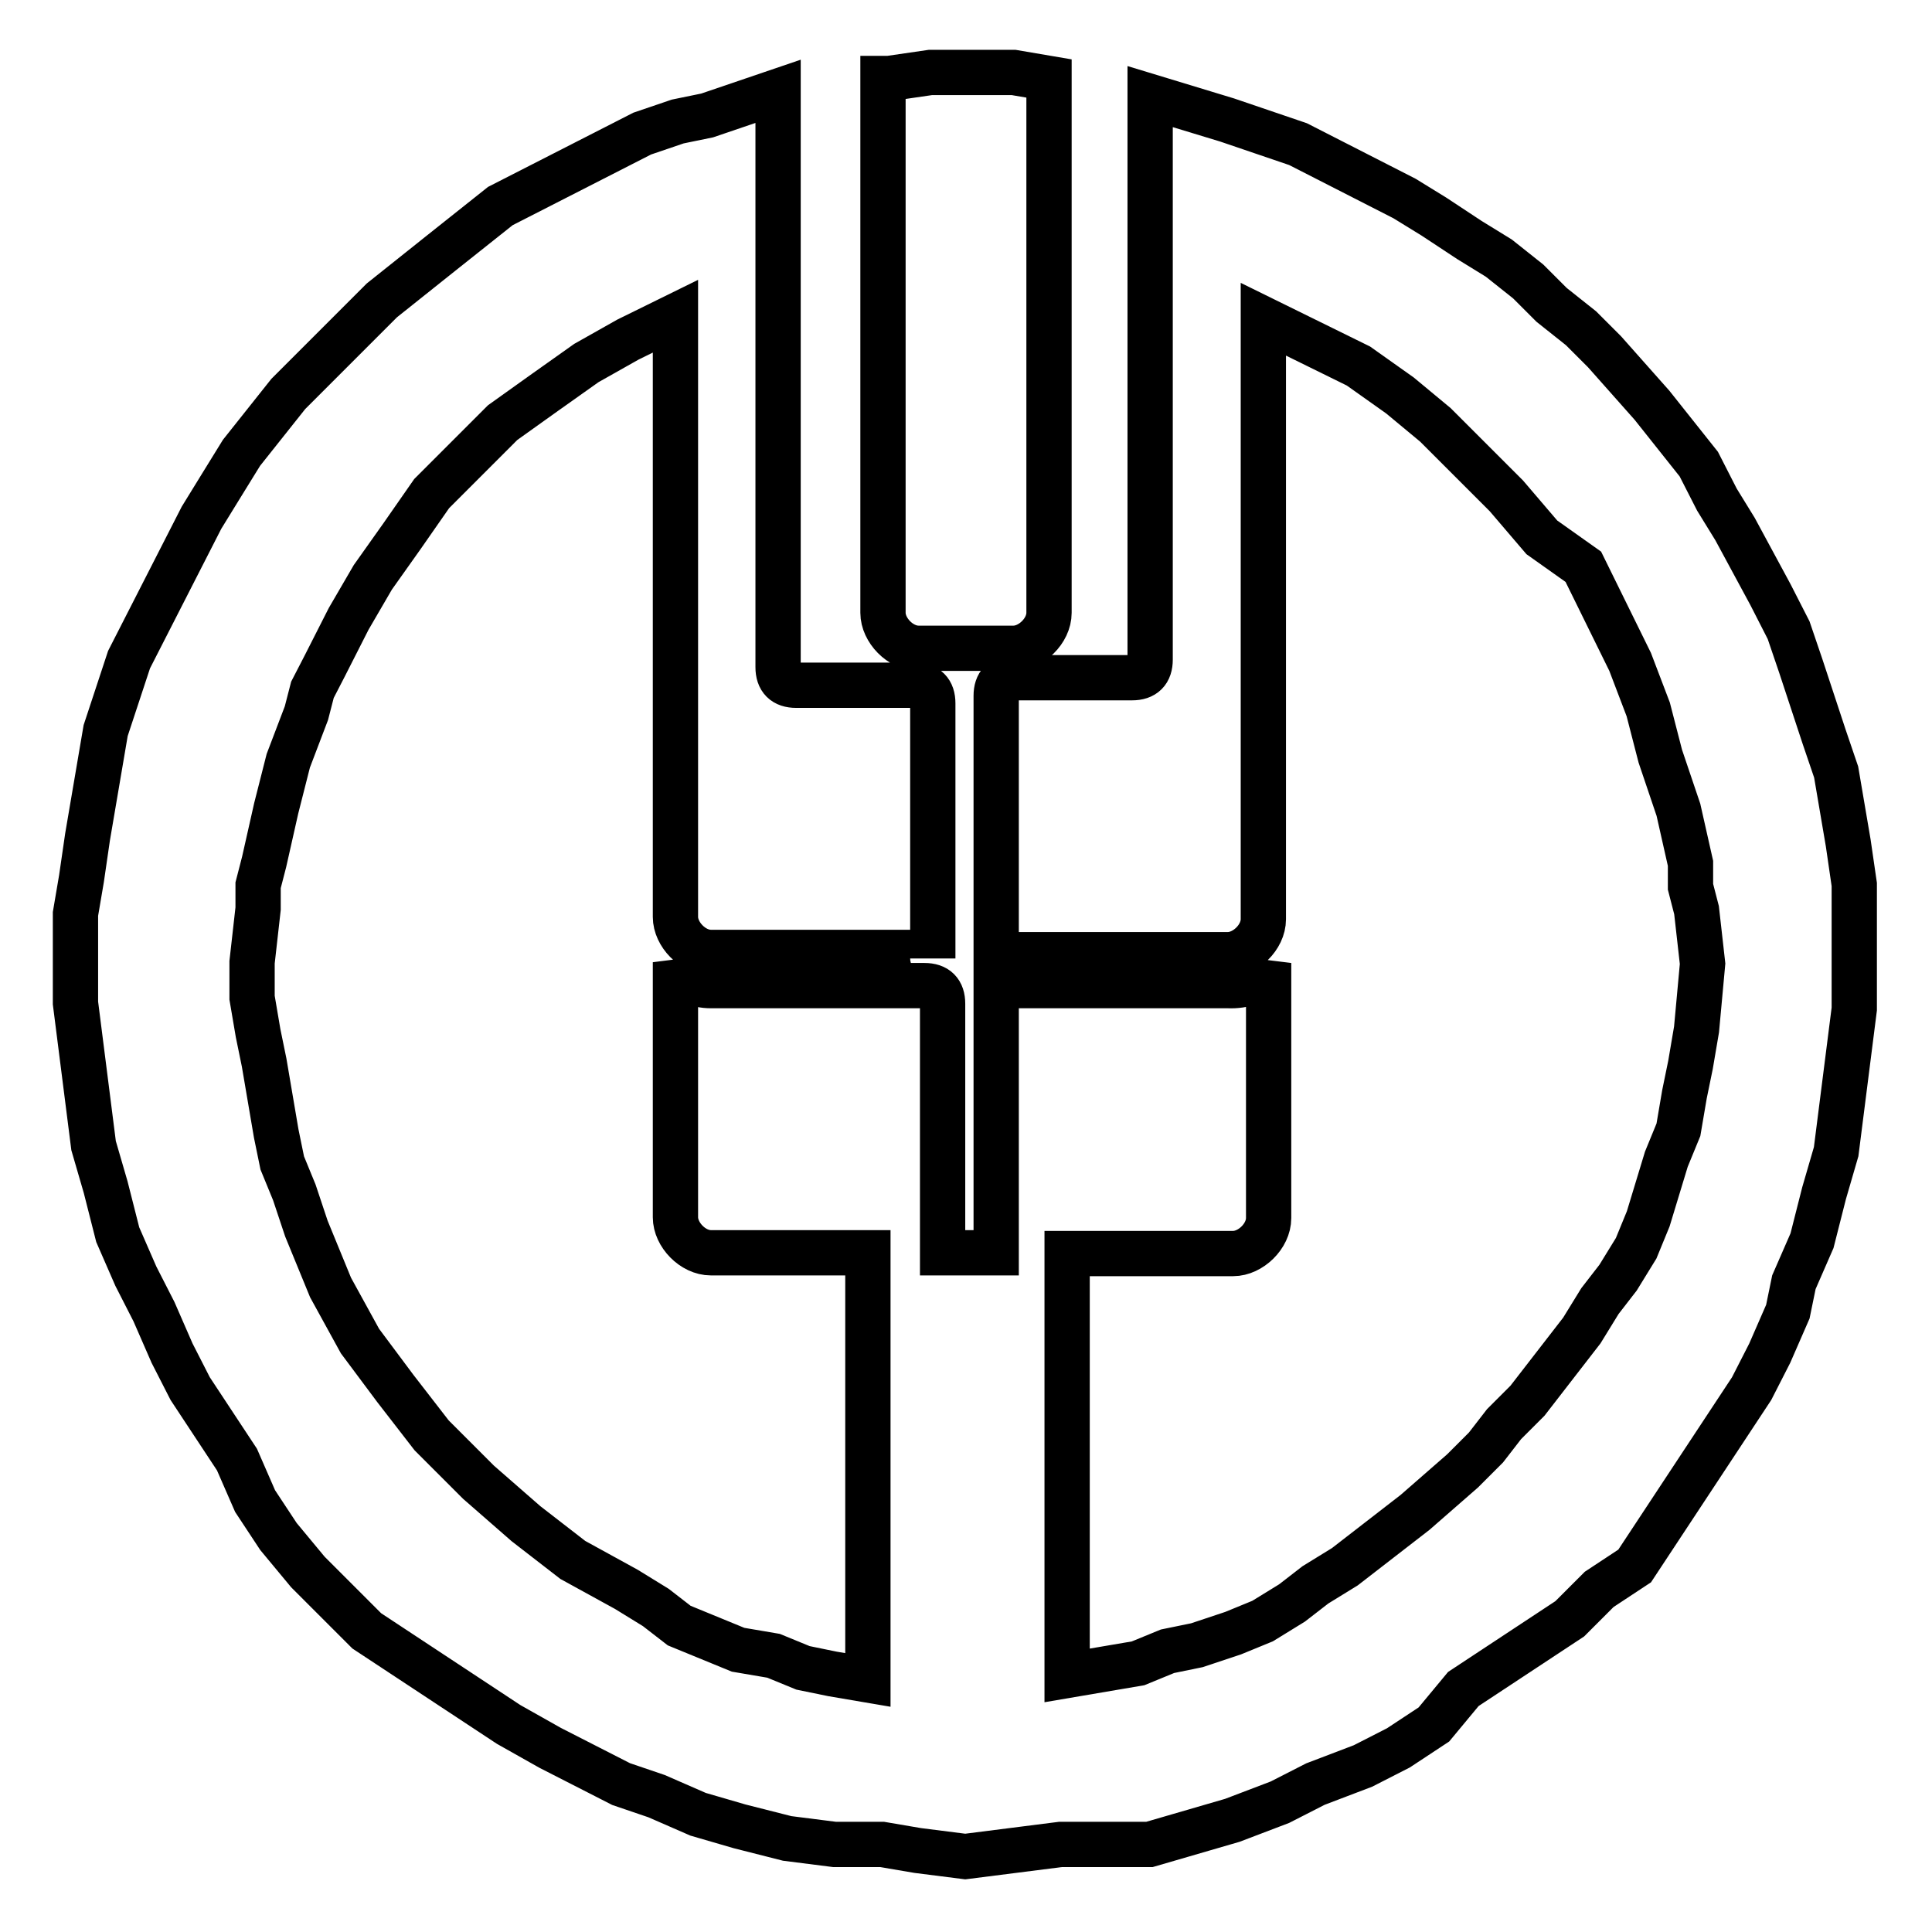<?xml version="1.0" encoding="utf-8"?>
<!-- Svg Vector Icons : http://www.onlinewebfonts.com/icon -->
<!DOCTYPE svg PUBLIC "-//W3C//DTD SVG 1.1//EN" "http://www.w3.org/Graphics/SVG/1.1/DTD/svg11.dtd">
<svg version="1.1" xmlns="http://www.w3.org/2000/svg" xmlns:xlink="http://www.w3.org/1999/xlink" x="0px" y="0px" viewBox="0 0 256 256" enable-background="new 0 0 256 256" xml:space="preserve">
<g> <path stroke-width="6" fill-opacity="0" stroke="#000000"  d="M117.8,10.4l5.5-0.8h5.5h5.5l4.7,0.8v70.8c0,2.4-2.4,4.7-4.7,4.7h-12.6c-2.4,0-4.7-2.4-4.7-4.7V10.4H117.8 L117.8,10.4z M168.1,127.6v33.8l0,0c0,2.4-2.4,4.7-4.7,4.7h-22V222l4.7-0.8l4.7-0.8l3.9-1.6l3.9-0.8l2.4-0.8l2.4-0.8l3.9-1.6 l3.9-2.4l3.1-2.4l3.9-2.4l3.1-2.4l3.1-2.4l3.1-2.4l6.3-5.5l3.1-3.1l2.4-3.1l3.1-3.1l2.4-3.1l2.4-3.1l2.4-3.1l2.4-3.9l2.4-3.1 l2.4-3.9l1.6-3.9l2.4-7.9l1.6-3.9l0.8-4.7l0.8-3.9l0.8-4.7l0.8-8.7l-0.8-7.1l-0.8-3.1v-3.1l-1.6-7.1l-2.4-7.1l-0.8-3.1l-0.8-3.1 l-2.4-6.3l-3.1-6.3l-3.1-6.3l-5.5-3.9l-4.7-5.5l-4.7-4.7l-4.7-4.7l-4.7-3.9l-5.5-3.9l-6.3-3.1l-6.3-3.1v79.5l0,0 c0,2.4-2.4,4.7-4.7,4.7h-28.3c-1.6,0-2.4,0.8-2.4,0.8l0,0V92.2l0,0c0-1.6,0.8-2.4,2.4-2.4H150c1.6,0,2.4-0.8,2.4-2.4v-0.8V35.6 V15.9v-3.1l10.2,3.1l4.7,1.6l4.7,1.6l4.7,2.4l4.7,2.4l4.7,2.4l3.9,2.4l4.7,3.1l3.9,2.4l3.9,3.1l3.1,3.1l3.9,3.1l3.1,3.1l6.3,7.1 l3.1,3.9l3.1,3.9l2.4,4.7l2.4,3.9l4.7,8.7l2.4,4.7l1.6,4.7l3.1,9.4l1.6,4.7l0.8,4.7l0.8,4.7l0.8,5.5v4.7v5.5v6.3l-0.8,6.3l-0.8,6.3 l-0.8,6.3l-1.6,5.5l-1.6,6.3l-2.4,5.5l-0.8,3.9l-2.4,5.5l-2.4,4.7l-3.1,4.7l-3.1,4.7l-3.1,4.7l-3.1,4.7l-3.1,4.7l-4.7,3.1l-3.9,3.9 l-4.7,3.1l-4.7,3.1l-4.7,3.1l-3.9,4.7l-4.7,3.1l-4.7,2.4l-6.3,2.4l-4.7,2.4l-6.3,2.4l-5.5,1.6l-5.5,1.6h-5.5h-6.3l-6.3,0.8 l-6.3,0.8l-6.3-0.8l-4.7-0.8h-6.3l-6.3-0.8l-6.3-1.6l-5.5-1.6l-5.5-2.4l-4.7-1.6l-4.7-2.4l-4.7-2.4l-5.5-3.1l-4.7-3.1l-4.7-3.1 l-4.7-3.1l-4.7-3.1l-3.9-3.9l-3.9-3.9l-3.9-4.7l-3.1-4.7l-2.4-5.5l-3.1-4.7l-3.1-4.7l-2.4-4.7l-2.4-5.5l-2.4-4.7l-2.4-5.5l-1.6-6.3 l-1.6-5.5l-0.8-6.3l-0.8-6.3l-0.8-6.3v-6.3v-5.5l0.8-4.7l0.8-5.5l0.8-4.7l0.8-4.7l0.8-4.7l3.1-9.4l2.4-4.7l2.4-4.7l2.4-4.7l2.4-4.7 l2.4-3.9L32,60l3.1-3.9l3.1-3.9l3.1-3.1l3.1-3.1l3.1-3.1l3.1-3.1l7.9-6.3l3.9-3.1l3.9-3.1l4.7-2.4l4.7-2.4l4.7-2.4l4.7-2.4l4.7-1.6 l3.9-0.8l4.7-1.6l4.7-1.6v24.4v51.1v0.8c0,1.6,0.8,2.4,2.4,2.4h15.7c1.6,0,2.4,0.8,2.4,2.4l0,0v33.8l0,0c0-0.8-0.8-0.8-2.4-0.8 H94.2c-2.4,0-4.7-2.4-4.7-4.7l0,0V41.9L83.2,45l-5.5,3.1l-5.5,3.9L66.6,56l-4.7,4.7l-4.7,4.7L53.3,71l-3.9,5.5L46.2,82L43,88.3 l-1.6,3.1l-0.8,3.1l-2.4,6.3l-1.6,6.3l-1.6,7.1l-0.8,3.1v3.1l-0.8,7.1v4.7l0.8,4.7l0.8,3.9l0.8,4.7l0.8,4.7l0.8,3.9l1.6,3.9 l0.8,2.4l0.8,2.4l1.6,3.9l1.6,3.9l3.9,7.1l4.7,6.3l2.4,3.1l2.4,3.1l3.1,3.1l3.1,3.1l6.3,5.5l3.1,2.4l3.1,2.4l7.1,3.9l3.9,2.4 l3.1,2.4l3.9,1.6l3.9,1.6l4.7,0.8l3.9,1.6l3.9,0.8l4.7,0.8l0-56.6H94.2c-2.4,0-4.7-2.4-4.7-4.7l0,0v-33.8c0,0,0.8,3.1,4.7,3.1h28.3 c1.6,0,2.4,0.8,2.4,2.4l0,0v33h7.1v-33l0,0c0-1.6,0.8-2.4,2.4-2.4h28.3C167.3,130.8,168.1,127.6,168.1,127.6L168.1,127.6 L168.1,127.6z"/></g>
</svg>